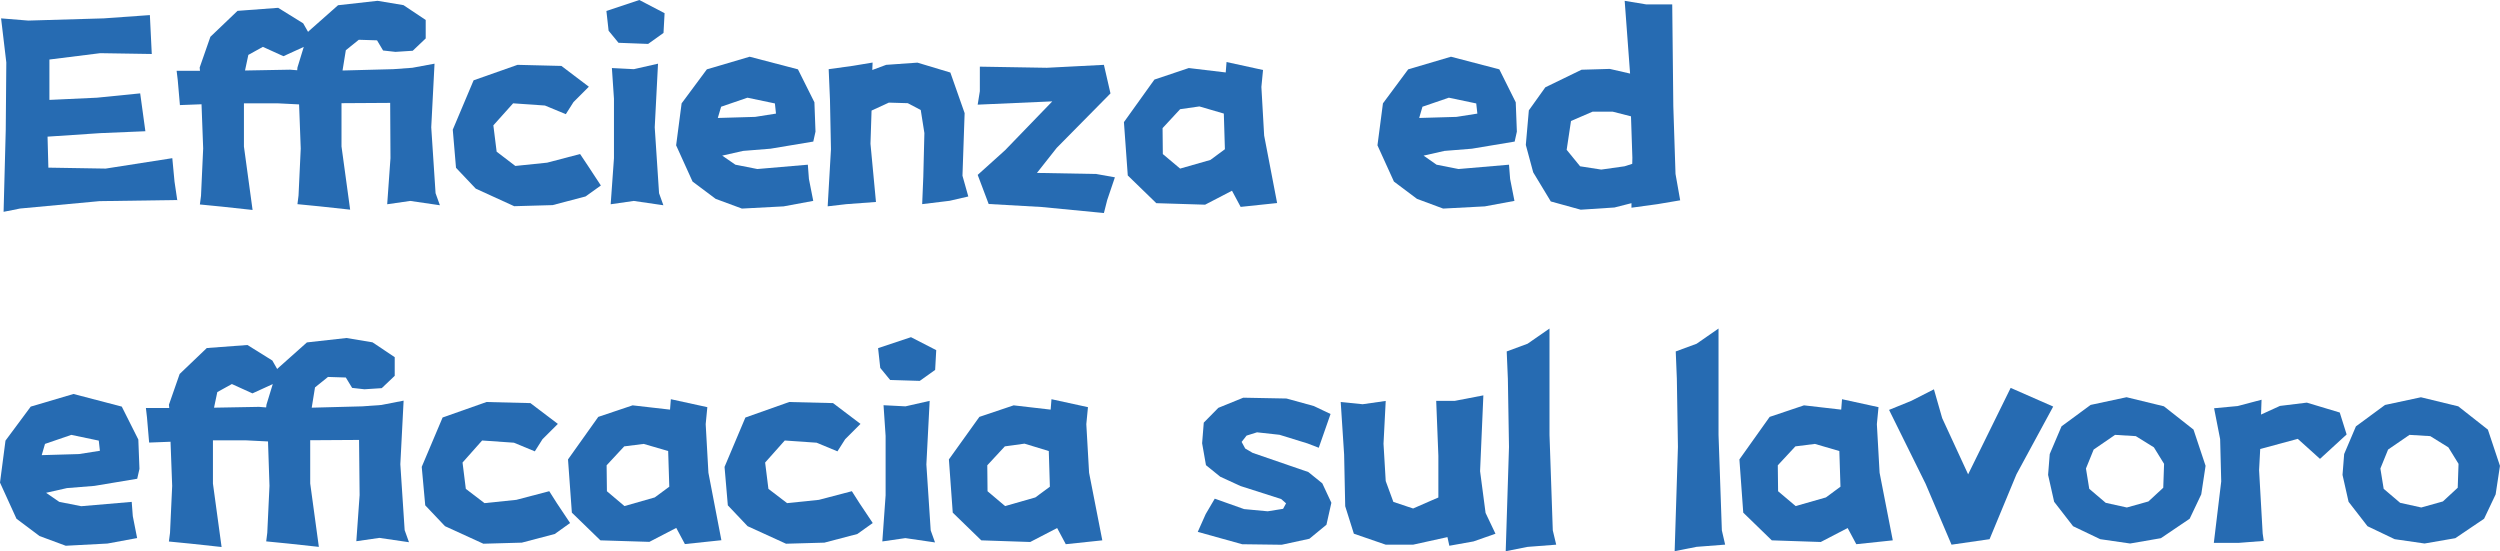 <svg xmlns="http://www.w3.org/2000/svg" viewBox="0 0 578.33 127.51"><defs><style>.cls-1{fill:#266bb2;}</style></defs><title>资源 55</title><g id="图层_2" data-name="图层 2"><g id="图层_1-2" data-name="图层 1"><path class="cls-1" d="M6.54,4.76,24,4.25l10.67-.76.44,9-11.93-.19L11.43,13.77v9.34l11-.51,10-1,1.2,8.76-10.47.44L11,31.61l.19,7.17L24.44,39l15.42-2.41L40.37,42,41,46.27l-18,.26L4.63,48.24.83,49l.5-19,.13-15.55L.25,4.25Z"/><path class="cls-1" d="M87.34.19l6,1,5.14,3.43V8.89l-3,2.85-4,.26-2.86-.32-1.4-2.35L83,9.2l-3,2.42-.76,4.69L91,16l4.38-.32,5.14-.95-.76,14.72,1,15.24,1,2.79-6.86-1-5.33.77.76-10.67L90.26,23.8,79,23.87v10L81,48.5l-7.11-.77-5.08-.5.25-2,.51-10.86-.38-10.22-5-.25H56.43v10l2,14.67-7.11-.77-5.08-.5.26-2L47,34.34l-.38-10.22-5,.19-.5-5.77-.26-2.16h5.4l-.07-.76,2.48-7.11,6.28-6,9.4-.7L70.14,5.4l1.14,2,.07-.13L78.2,1.21ZM70.27,10.85,65.57,13l-4.76-2.16L57.45,12.7l-.77,3.61,10.41-.19,1.66.13.06-.63Z"/><path class="cls-1" d="M136.22,20.06l-3.55,3.55-1.78,2.8-4.83-2-7.36-.51L114.13,29l.76,6.09,4.32,3.3,7.36-.76,7.62-2L136,38.34l3,4.57-3.55,2.54-7.62,2-8.88.25-8.89-4.06-4.57-4.82L104.74,30l4.82-11.42L119.72,15l10.15.25Z"/><path class="cls-1" d="M143.08,9.9l-2.29-2.79-.51-4.57L147.9,0l5.84,3.05-.25,4.57-3.56,2.54Zm-1.53,5.84,5.08.26,5.59-1.27-.76,14.72,1,15.24,1,2.79-6.86-1-5.33.77.76-10.67V22.85Z"/><path class="cls-1" d="M188.14,32.75l-9.9,1.65-6.35.51L167.07,36l3.05,2.1,5.08,1,11.68-1,.25,3.3,1,5.07-6.85,1.27-9.65.51L165.55,46,160.21,42l-3.8-8.38,1.27-9.71,5.84-7.87,9.9-2.92,11.17,2.92,3.81,7.62.25,6.79Zm-8.63-6.47-.25-2.35-6.35-1.33-6.09,2.09-.77,2.6,8.64-.25Z"/><path class="cls-1" d="M191.7,16l5.59-.77,4.57-.76-.07,1.72L205,15l7.24-.51,7.61,2.29,3.3,9.39-.5,14.48L224,45.45l-4.32,1-6.35.77.26-6.35.25-10.09L213,25.45,210,23.87l-4.38-.13-4,1.84-.25,7.68,1.27,13.46-6.86.51-4.31.5.76-13.2L192,23.11Z"/><path class="cls-1" d="M226.67,15.42l15.49.26L255.37,15l1.52,6.61L244.45,34.21,239.88,40l13.71.25,4.32.77-1.78,5.26-.76,3-14.48-1.4-12.18-.69-2.54-6.73,6.34-5.71,10.92-11.3-17.26.76.5-3.11Z"/><path class="cls-1" d="M283.55,16.76l.19-2.41,8.44,1.84-.38,3.93.64,11.24,3,15.61-8.44.89-2-3.74-6.22,3.23L267.49,47l-6.6-6.41L260,28.25l7.05-9.84L275,15.74ZM273,25.26l-4.06,4.38.06,6L273,39l7-2,3.36-2.48-.25-8.25-5.65-1.65Z"/><path class="cls-1" d="M350.39,32.75l-9.9,1.65-6.35.51L329.32,36l3,2.1,5.08,1,11.68-1,.26,3.3,1,5.07-6.85,1.27-9.65.51L327.79,46,322.46,42l-3.81-8.38,1.27-9.71,5.84-7.87,9.9-2.92,11.18,2.92,3.8,7.62.26,6.79Zm-8.63-6.47-.26-2.35-6.34-1.33-6.1,2.09-.76,2.6,8.63-.25Z"/><path class="cls-1" d="M375.84.19l5,.83h6l.25,23.55.51,15.67,1.08,6.1-5.27.89-6,.82V47l-3.94,1-7.8.51-6.92-1.91-4.07-6.73-1.71-6.34.7-8,3.81-5.33,8.38-4.07,6.53-.19,4.7,1.08Zm1.78,36.31-.32-9.59-4.25-1.08h-4.63l-5,2.16-1,6.67,3.11,3.81,4.89.76,5.39-.76,1.78-.57Z"/><path class="cls-1" d="M31.74,110.75l-9.9,1.65-6.35.51L10.66,114l3.05,2.1,5.08,1,11.68-1,.25,3.3,1,5.07-6.86,1.27-9.65.51L9.14,124,3.81,120,0,111.64l1.27-9.71,5.84-7.87L17,91.14l11.17,2.92L32,101.68l.26,6.79Zm-8.63-6.47-.26-2.35L16.5,100.6l-6.09,2.09-.76,2.6,8.63-.25Z"/><path class="cls-1" d="M80.17,78.19l6,1,5.14,3.43v4.32l-3,2.85-4,.26-2.85-.32L80,87.33l-4.13-.13-3,2.42-.76,4.69L83.85,94l4.38-.32,5.14-1-.76,14.72,1,15.24,1,2.79-6.85-1-5.33.77.76-10.67-.13-12.76-11.3.07v10l2,14.67-7.11-.77-5.07-.5.25-2,.51-10.86L62,102.12l-5-.25H49.26v10l2,14.67-7.11-.77-5.08-.5.26-2,.5-10.86-.38-10.22-4.95.19L34,96.54l-.25-2.16h5.4l-.07-.76,2.48-7.11,6.28-6,9.4-.7L63,83.4l1.14,2,.06-.13L71,79.21ZM63.1,88.85,58.4,91l-4.76-2.16L50.27,90.7l-.76,3.61,10.41-.19,1.65.13.07-.63Z"/><path class="cls-1" d="M129.05,98.06l-3.56,3.55-1.77,2.8-4.83-2-7.36-.51L107,107l.76,6.09,4.32,3.3,7.36-.76,7.62-2,1.77,2.79,3.05,4.57-3.55,2.54-7.62,2-8.89.25-8.88-4.06-4.57-4.82L97.56,108l4.83-11.42L112.54,93l10.16.25Z"/><path class="cls-1" d="M155,94.76l.19-2.41,8.44,1.84-.38,3.93.63,11.24,3,15.61-8.44.89-2-3.74-6.22,3.23L138.89,125l-6.6-6.41-.89-12.31,7-9.84,7.94-2.67Zm-10.6,8.5-4.07,4.38.07,6,4.06,3.43,7-2,3.37-2.48-.26-8.25-5.65-1.65Z"/><path class="cls-1" d="M199.06,98.06l-3.55,3.55-1.78,2.8-4.82-2-7.37-.51L177,107l.76,6.09,4.32,3.3,7.36-.76,7.62-2,1.78,2.79,3.05,4.57-3.56,2.54-7.62,2-8.88.25-8.89-4.06-4.57-4.82-.76-8.89,4.82-11.42L182.56,93l10.15.25Z"/><path class="cls-1" d="M205.92,87.9l-2.29-2.79-.5-4.57L210.74,78l5.84,3-.25,4.57-3.56,2.54Zm-1.53,5.84,5.08.26,5.59-1.27-.76,14.72,1,15.24,1,2.79-6.86-1-5.33.77.76-10.67V100.85Z"/><path class="cls-1" d="M243.05,94.76l.19-2.41,8.44,1.84-.38,3.93.64,11.24L255,125l-8.45.89-2-3.74-6.23,3.23L227,125l-6.6-6.41-.89-12.31,7.05-9.84,7.93-2.67Zm-10.6,8.5-4.06,4.38.06,6,4.06,3.43,7-2,3.36-2.48-.25-8.25L237,102.63Z"/><path class="cls-1" d="M303.93,93.93l3.87,1.84-2.73,7.81-2.6-1-6.48-2-5.2-.57-2.42.76-1.14,1.46.83,1.53,1.71,1,12.89,4.44,3.23,2.61,2.1,4.5-1.14,5.08-3.94,3.24-6.41,1.39-9.14-.12-10.28-2.86,1.84-4.12,2.09-3.56,6.79,2.41,5.46.51,3.56-.57.69-1.27-1.14-1-9.39-3-4.7-2.16-3.3-2.67-.89-5.07.38-4.77,3.37-3.42L287.61,92l10,.19Z"/><path class="cls-1" d="M332.24,92.73h4.31l6.6-1.27L342.39,109l1.27,9.65,2.29,4.82-5.08,1.78-5.59,1-.44-2L326.9,126h-6.34l-7.37-2.54-2-6.35-.25-11.93L310.15,93l5.07.51,5.34-.76-.51,9.9.51,8.63,1.77,4.83,4.57,1.52,4.07-1.78,1.77-.76v-9.65Z"/><path class="cls-1" d="M348.55,81.3l4.82-1.78L358.45,76V100.6l.76,22.09L360,126l-6.61.51-5.07,1,.76-24.12-.26-15.74Z"/><path class="cls-1" d="M387.65,81.3l4.83-1.78L397.55,76V100.6l.77,22.09.76,3.3-6.6.51-5.08,1,.76-24.12-.25-15.74Z"/><path class="cls-1" d="M425.93,94.76l.19-2.41,8.44,1.84-.38,3.93.63,11.24L437.86,125l-8.44.89-2-3.74-6.22,3.23L409.87,125l-6.6-6.41-.89-12.31,7-9.84,7.94-2.67Zm-10.6,8.5-4.07,4.38.07,6,4.06,3.43,7-2,3.37-2.48-.26-8.25-5.65-1.65Z"/><path class="cls-1" d="M447.38,90.06l1.91,6.67,6,13,9.84-20,9.84,4.32-8.5,15.68-6.22,15L451.45,126l-6-14.09L437,94.82l5.14-2.09Z"/><path class="cls-1" d="M492.77,125.73l-6.92-1-6.28-3-4.38-5.65-1.4-6.22.38-4.83,2.73-6.41,6.73-4.95,8.31-1.78,8.64,2.1,6.85,5.39,2.79,8.38-1,6.6L506.54,120l-6.66,4.5Zm-3.49-25.13L484.33,104l-1.78,4.38.76,4.7,3.81,3.24,4.89,1.08L497,116l3.43-3.17.19-5.53-2.35-3.81-4.19-2.6Z"/><path class="cls-1" d="M512.19,94.44l5.46-.51,5.52-1.46-.12,3.43,4.38-2,6.22-.76,7.61,2.29,1.59,5.07-6.16,5.65-5.14-4.63-8.69,2.35-.26,4.89.83,14.66.25,1.71-5.77.45h-5.78l1.71-14.22-.25-9.78Z"/><path class="cls-1" d="M560.88,125.73l-6.92-1-6.28-3-4.38-5.65-1.4-6.22.38-4.83L545,98.63l6.73-4.95,8.31-1.78,8.64,2.1,6.85,5.39,2.79,8.38-1,6.6L574.65,120l-6.66,4.5Zm-3.49-25.13L552.44,104l-1.78,4.38.76,4.7,3.81,3.24,4.89,1.08,5-1.4,3.43-3.17.19-5.53-2.35-3.81-4.19-2.6Z"/></g></g></svg>